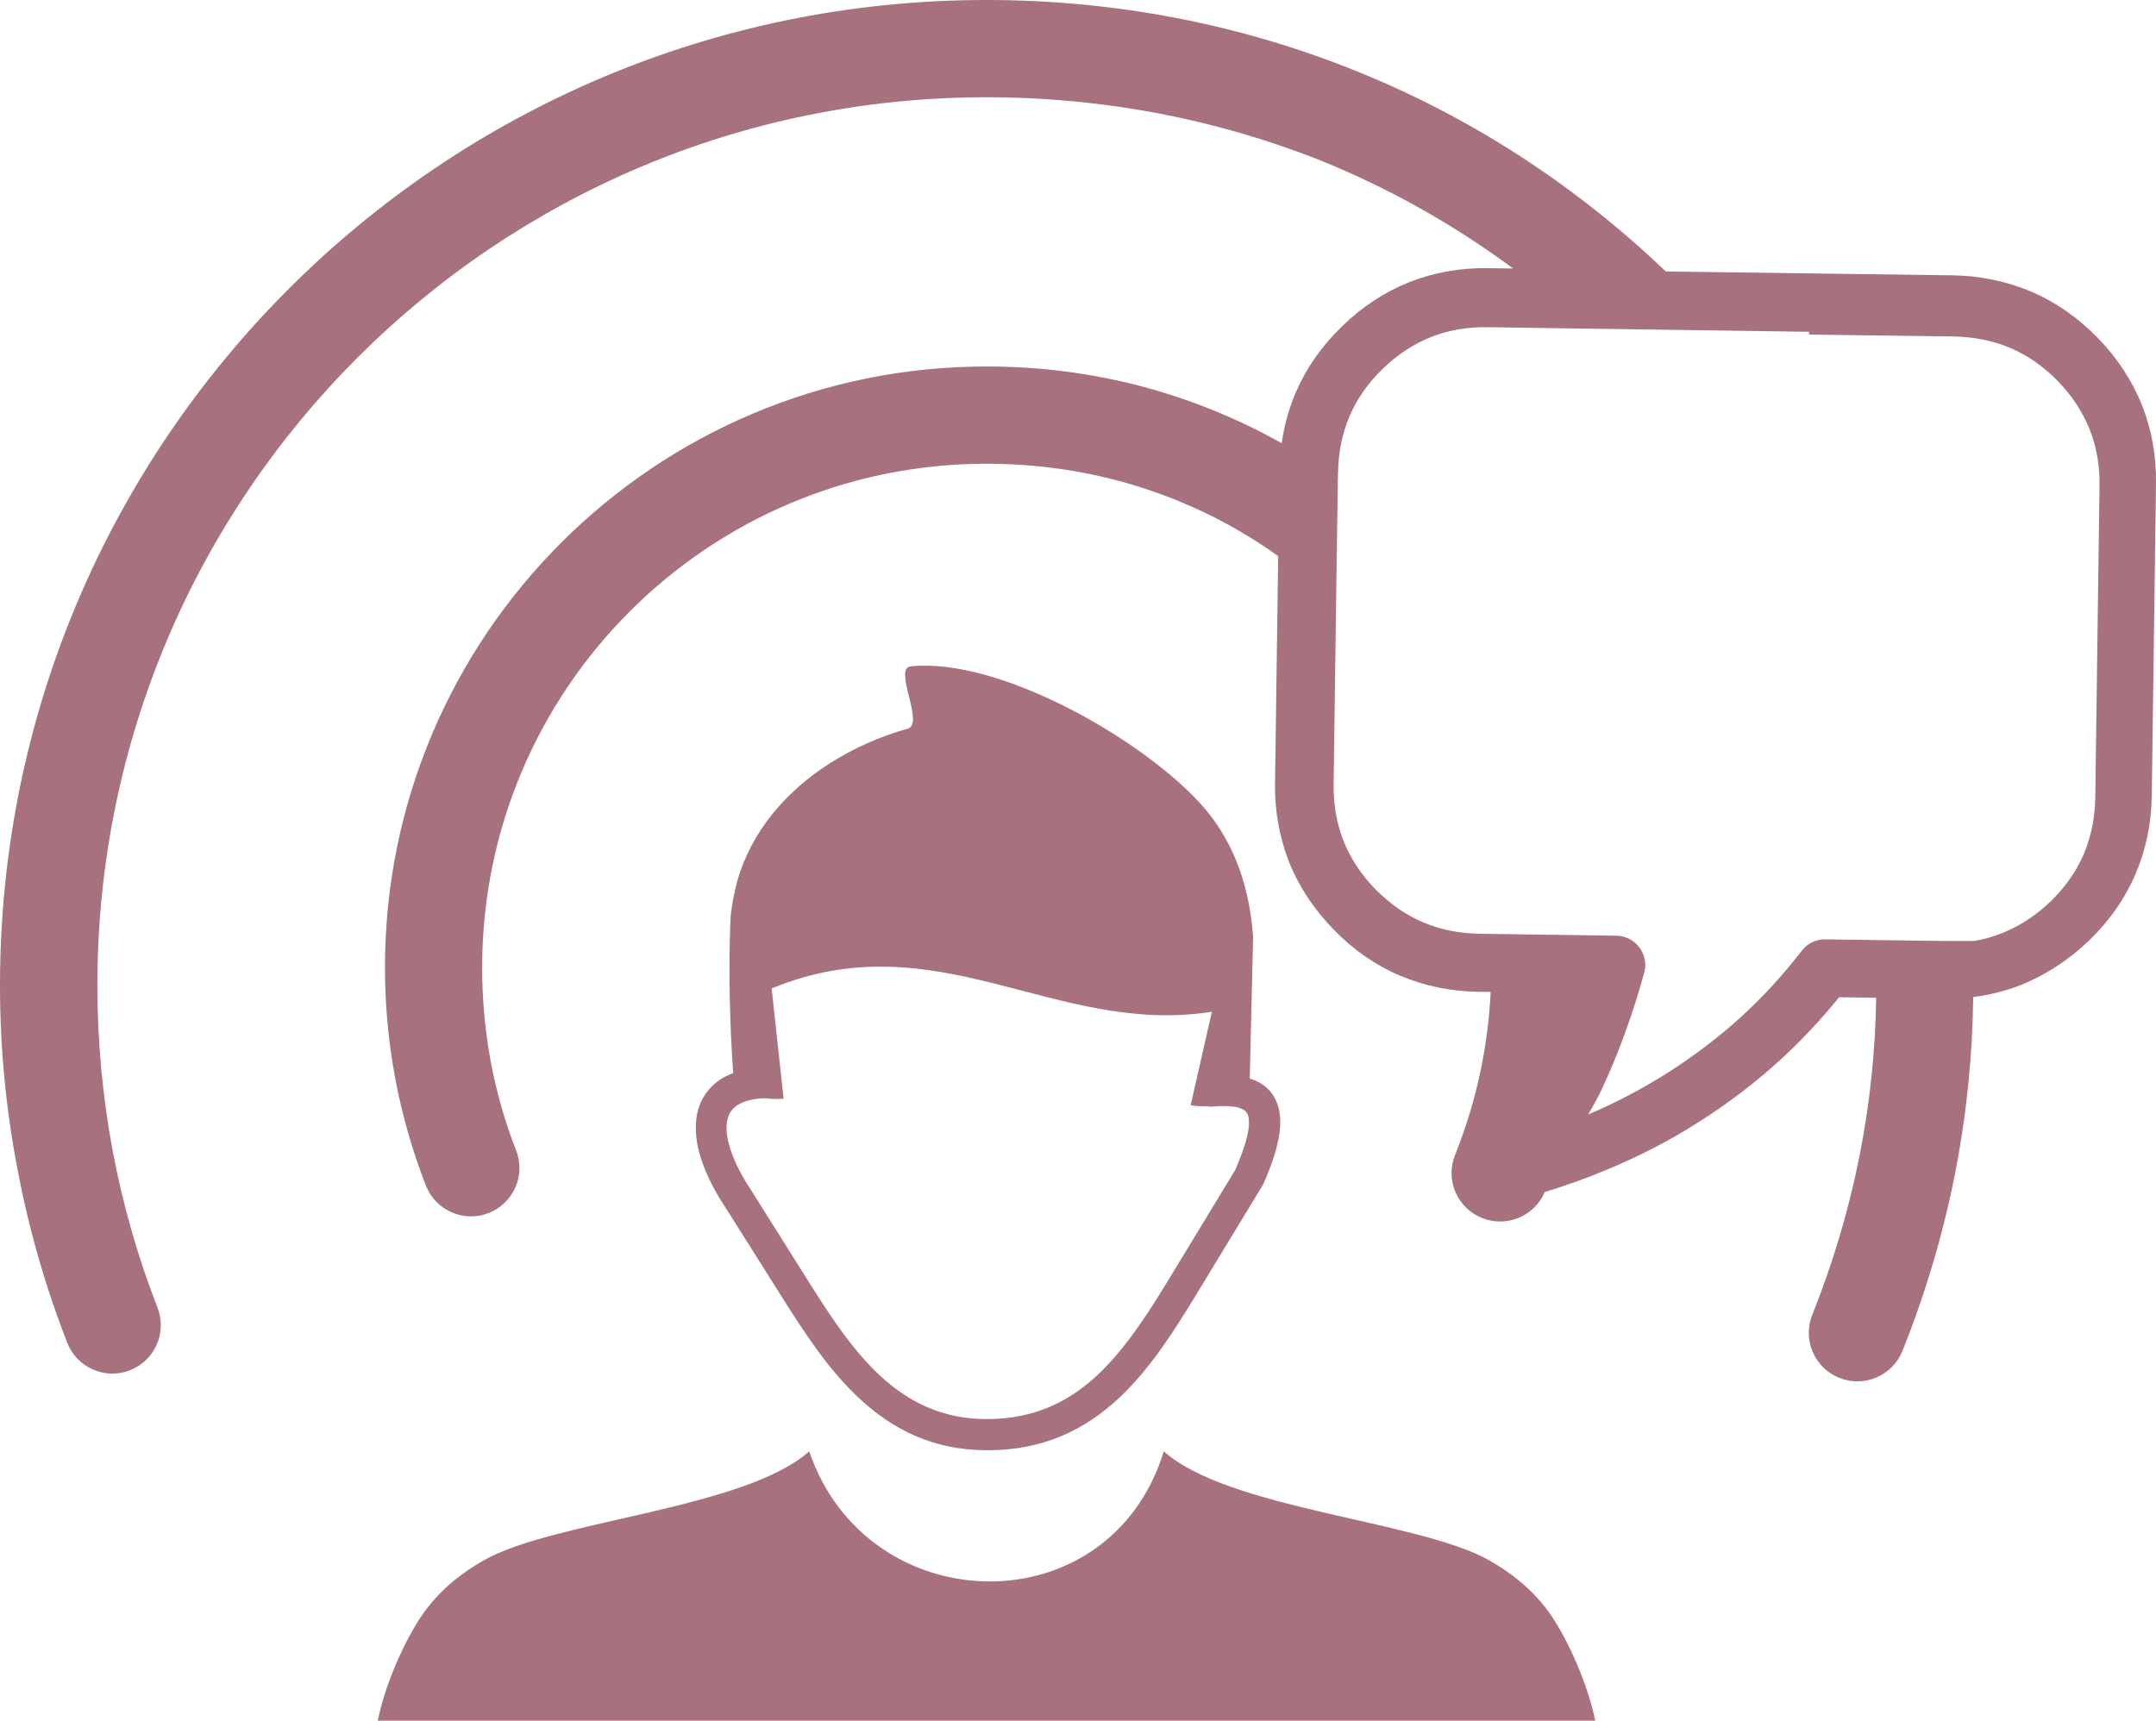 <svg width="114" height="91" viewBox="0 0 114 91" fill="none" xmlns="http://www.w3.org/2000/svg">
<g clip-path="url(#clip0_3546_5233)">
<path fill-rule="evenodd" clip-rule="evenodd" d="M42.787 76.754C45.849 85.763 58.661 86.097 61.537 76.754C64.923 79.803 74.952 80.415 78.69 82.491C79.869 83.149 80.936 83.993 81.789 85.114C82.624 86.208 83.858 88.655 84.35 91H19.974C20.456 88.655 21.7 86.208 22.535 85.114C23.398 83.984 24.455 83.149 25.633 82.491C29.372 80.406 39.392 79.794 42.787 76.754ZM88.079 14.357L103.229 14.561C104.713 14.58 106.105 14.876 107.404 15.423C108.684 15.97 109.862 16.786 110.911 17.861C111.959 18.936 112.738 20.132 113.258 21.42C113.768 22.718 114.028 24.117 114 25.619L113.777 42.061C113.759 43.563 113.462 44.953 112.915 46.232C112.367 47.511 111.551 48.688 110.475 49.727C109.398 50.765 108.211 51.534 106.912 52.072C106.096 52.396 105.233 52.618 104.333 52.73C104.268 58.93 103.071 65.261 100.594 71.443C100.065 72.759 98.572 73.399 97.254 72.87C95.937 72.342 95.297 70.85 95.826 69.534C98.052 63.972 99.128 58.309 99.203 52.767L97.245 52.739C96.28 53.934 95.223 55.056 94.109 56.076C92.783 57.281 91.363 58.365 89.851 59.32C88.339 60.293 86.715 61.136 84.99 61.85C83.932 62.295 82.819 62.693 81.678 63.046C81.13 64.325 79.665 64.936 78.366 64.417C77.048 63.889 76.408 62.397 76.937 61.081C78.078 58.235 78.681 55.334 78.82 52.461L78.18 52.452C76.696 52.433 75.304 52.136 74.005 51.59C72.725 51.043 71.547 50.227 70.508 49.152C69.469 48.077 68.68 46.89 68.161 45.593C67.65 44.276 67.391 42.877 67.418 41.394L67.585 29.41C65.906 28.205 64.069 27.194 62.093 26.407C59.078 25.202 55.738 24.525 52.166 24.525C44.8 24.525 38.13 27.509 33.306 32.329C28.481 37.149 25.494 43.813 25.494 51.172C25.494 52.878 25.652 54.528 25.939 56.103C26.246 57.744 26.7 59.338 27.294 60.849C27.804 62.165 27.145 63.648 25.828 64.158C24.511 64.668 23.026 64.01 22.516 62.693C21.811 60.877 21.264 58.986 20.902 57.049C20.54 55.121 20.355 53.156 20.355 51.172C20.355 42.395 23.917 34.452 29.678 28.696C35.44 22.94 43.39 19.381 52.176 19.381C56.406 19.381 60.386 20.187 64.014 21.642C65.312 22.161 66.565 22.764 67.771 23.441C67.901 22.504 68.151 21.615 68.513 20.762C69.061 19.483 69.877 18.306 70.953 17.268C72.02 16.22 73.217 15.442 74.516 14.923C75.814 14.413 77.215 14.153 78.718 14.181L80.008 14.2C76.863 11.873 73.402 9.918 69.673 8.425C64.329 6.331 58.447 5.144 52.157 5.144C39.178 5.144 27.424 10.399 18.916 18.899C10.409 27.398 5.149 39.142 5.149 52.109C5.149 55.102 5.427 58.004 5.947 60.803C6.485 63.694 7.292 66.494 8.331 69.163C8.841 70.479 8.183 71.962 6.865 72.472C5.548 72.982 4.063 72.324 3.553 71.007C2.394 68.032 1.503 64.936 0.909 61.748C0.306 58.597 0 55.371 0 52.109C0 37.724 5.835 24.692 15.28 15.265C24.715 5.83 37.759 0 52.157 0C59.097 0 65.628 1.325 71.565 3.698C77.809 6.191 83.376 9.853 88.079 14.357ZM95.547 17.546L91.085 17.481L83.821 17.379L78.681 17.305C77.577 17.286 76.566 17.462 75.647 17.833C74.729 18.204 73.876 18.76 73.106 19.511C72.335 20.261 71.751 21.096 71.361 22.004C70.972 22.912 70.768 23.922 70.749 25.016L70.74 25.378L70.665 30.605L70.517 41.459C70.499 42.562 70.684 43.572 71.046 44.49C71.417 45.407 71.974 46.26 72.725 47.029C73.495 47.799 74.339 48.401 75.239 48.772C76.148 49.161 77.132 49.365 78.236 49.384L85.472 49.486C86.316 49.495 87.003 50.209 86.994 51.052C86.994 51.247 86.947 51.413 86.901 51.58C86.613 52.591 86.307 53.601 85.945 54.574C85.574 55.603 85.175 56.576 84.739 57.512C84.517 57.994 84.257 58.458 83.978 58.94C85.472 58.309 86.873 57.559 88.181 56.734C89.545 55.862 90.835 54.889 92.013 53.823C93.21 52.739 94.286 51.553 95.278 50.273C95.585 49.875 96.048 49.671 96.512 49.68L99.184 49.717L102.737 49.764H102.765H102.793H102.821H102.849H102.867H102.895H102.904H102.923H102.951H102.96H102.979H103.006H103.016H103.053H103.062H103.081H103.108H103.118H103.127H103.155H103.164H103.173H103.201H103.22H103.229H103.257H103.275H103.285H103.313H103.331H103.34H103.368H103.387H103.396H103.424H103.442H103.452H103.479H103.498H103.526H103.554H103.582H103.609H103.637H103.665H103.684H103.711H103.721H103.739H103.767H103.776H103.795H103.823H103.832H103.851H103.878H103.888H103.906H103.934H103.943H103.953H103.98H103.99H103.999H104.027H104.036H104.045H104.073H104.092H104.101H104.129H104.147H104.157H104.185H104.203H104.212H104.231H104.25H104.277H104.296H104.324H104.342H104.361H104.389C104.908 49.68 105.4 49.532 105.873 49.346C106.792 48.976 107.645 48.42 108.434 47.669C109.204 46.918 109.788 46.084 110.178 45.176C110.567 44.267 110.771 43.257 110.79 42.163L111.013 25.721C111.031 24.618 110.855 23.607 110.484 22.69C110.113 21.772 109.556 20.919 108.805 20.15C108.053 19.381 107.218 18.797 106.309 18.408C105.4 18.018 104.389 17.814 103.294 17.796L95.659 17.694V17.546H95.547ZM40.44 58.078C39.8 58.105 39.317 58.235 38.974 58.458C38.789 58.587 38.64 58.745 38.557 58.94C38.455 59.153 38.408 59.412 38.417 59.709C38.445 60.589 38.9 61.739 39.8 63.073L39.809 63.092L42.704 67.698C43.863 69.543 45.088 71.434 46.6 72.815C48.057 74.14 49.819 75.049 52.157 75.049C54.69 75.058 56.536 74.122 58.039 72.713C59.598 71.248 60.841 69.246 62.047 67.254L65.312 61.878C65.915 60.487 66.147 59.561 65.999 59.014C65.915 58.689 65.563 58.532 64.951 58.504C64.821 58.495 64.691 58.495 64.552 58.495C64.403 58.504 64.255 58.513 64.097 58.523C64.004 58.532 63.921 58.523 63.847 58.504C63.559 58.523 63.253 58.495 62.956 58.458L64.079 53.508C55.785 54.815 49.569 48.661 40.802 52.275L41.433 58.105C41.08 58.133 40.746 58.124 40.44 58.078ZM66.082 57.039C66.88 57.29 67.4 57.79 67.613 58.624C67.845 59.533 67.595 60.821 66.815 62.582C66.797 62.61 66.778 62.647 66.769 62.675L63.466 68.116C62.195 70.21 60.897 72.314 59.18 73.927C57.39 75.595 55.191 76.708 52.185 76.698C49.374 76.698 47.259 75.623 45.524 74.038C43.845 72.509 42.565 70.525 41.34 68.588L38.436 63.982C37.378 62.397 36.822 60.96 36.794 59.774C36.775 59.218 36.868 58.708 37.072 58.263C37.286 57.8 37.62 57.41 38.065 57.104C38.278 56.965 38.51 56.845 38.77 56.752C38.584 54.259 38.51 51.108 38.631 48.475C38.696 47.854 38.816 47.224 38.983 46.603C39.726 43.961 41.581 41.83 43.882 40.365C45.153 39.559 46.535 38.947 47.992 38.539C48.91 38.28 47.203 35.332 48.159 35.24C52.76 34.767 60.21 38.966 63.42 42.441C65.025 44.184 66.036 46.483 66.259 49.541L66.082 57.039Z" fill="#A7727D"/>
</g>
<defs>
<clipPath id="clip0_3546_5233">
<rect width="114" height="91" fill="white"/>
</clipPath>
</defs>
</svg>
